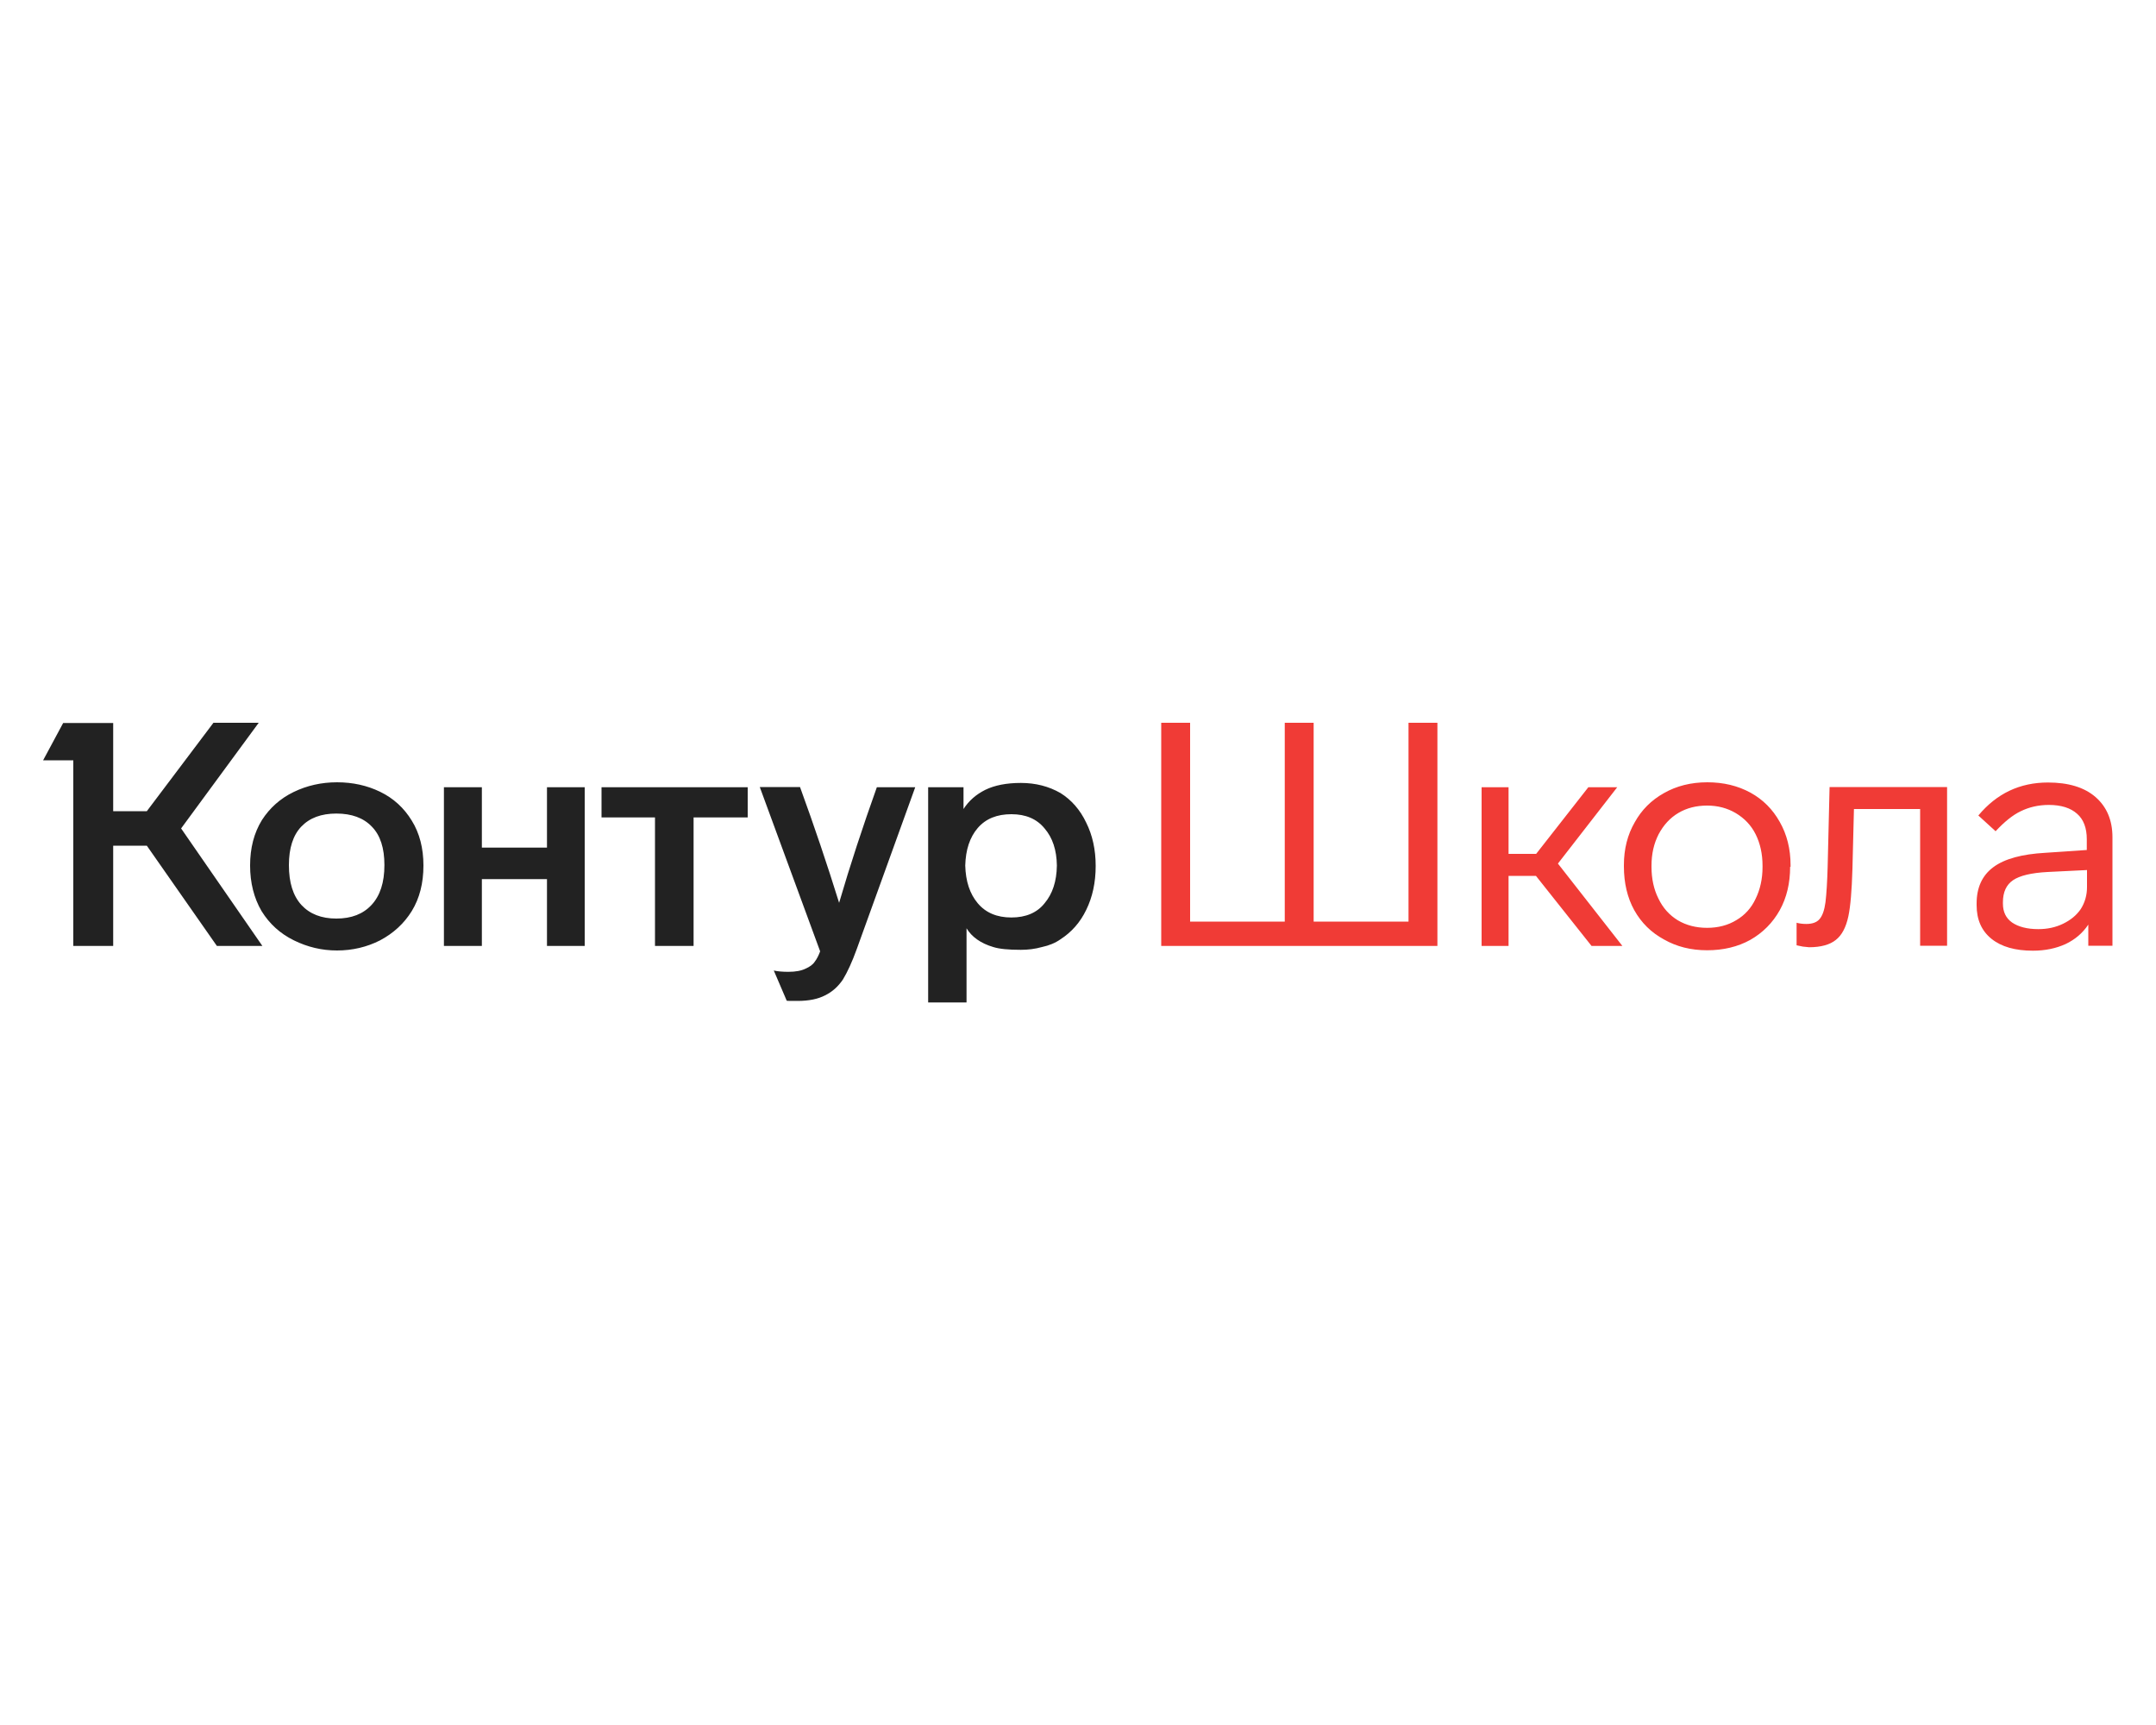 <?xml version="1.0" encoding="utf-8"?><!--Generator: Adobe Illustrator 24.2.3, SVG Export Plug-In . SVG Version: 6.00 Build 0)--><svg xmlns="http://www.w3.org/2000/svg" xmlns:xlink="http://www.w3.org/1999/xlink" xml:space="preserve" id="Слой_1" x="0px" y="0px" style="enable-background:new 0 0 1000 800" version="1.1" viewBox="0 0 1000 800"><style type="text/css">.st0{fill:#222222;}
	.st1{fill:#F03B36;}</style><path d="M84,384.2l37.7,54.5h-21.1l-32.5-46.5H52.5v46.5H34v-86.1H20l9.3-17.3h23.2v40.9h15.6L99,335.2h21L84,384.2z
	 M116,401.4c0-8.1,1.8-15.1,5.5-21.1c3.6-5.6,8.5-10,14.7-13c6.2-3,12.9-4.5,20.1-4.5c7.4,0,14,1.5,20,4.4c6.2,3,11.1,7.5,14.7,13.4
	c3.6,5.8,5.4,12.8,5.4,20.8c0,8.2-1.8,15.2-5.4,21.1c-3.6,5.8-8.5,10.3-14.7,13.6c-6.1,3.1-12.8,4.7-20,4.7c-7.1,0-13.7-1.6-20-4.7
	c-6.3-3.1-11.3-7.6-15-13.6C117.8,416.5,116,409.4,116,401.4z M430.4,365.1h16.5v10.1c2.5-3.9,5.9-6.8,10.1-8.9
	c4.3-2.1,9.8-3.2,16.5-3.2c6.9,0,13,1.6,18.4,4.7c5.1,3.2,9.1,7.8,11.9,13.7c2.9,5.8,4.4,12.5,4.4,20.1c0,7.7-1.5,14.5-4.4,20.4
	c-2.8,5.8-6.8,10.3-11.9,13.6c-2.4,1.7-5.3,2.9-8.6,3.6c-3.2,0.9-6.5,1.3-9.8,1.3c-5.7,0-10-0.4-12.8-1.3c-5.8-1.7-10-4.7-12.4-8.7
	v34.4h-17.8V365.1z M205.9,365.1h17.6v28h30.2v-28h17.5v73.6h-17.5v-31h-30.2v31h-17.6V365.1z M279,365.1h67.8v14h-25.1v59.6h-17.9
	v-59.6H279V365.1z M371.1,365.1c6.6,18.1,12.6,35.9,18.1,53.6c5.1-17.5,11-35.4,17.5-53.6h17.8l-27.1,75c-2.2,6.1-4.4,10.8-6.4,14.1
	c-2.2,3.3-5,5.8-8.3,7.4c-3.2,1.7-7.5,2.6-12.8,2.6c-3,0-4.7,0-5-0.1l-6-14c1.8,0.4,4.1,0.6,6.8,0.6c3.3,0,6-0.5,8-1.5
	c1.8-0.8,3.3-1.8,4.2-3.2c1-1.3,1.8-2.9,2.5-4.8l-28-76.2H371.1z M134,401.2c0,8.1,1.9,14.2,5.8,18.5c3.9,4.2,9.3,6.3,16.2,6.3
	c7,0,12.4-2.1,16.3-6.3c4-4.3,6-10.4,6-18.5c0-7.9-1.9-13.8-5.8-17.8c-3.9-4.1-9.4-6.1-16.5-6.1c-7,0-12.4,2-16.3,6.1
	C135.9,387.4,134,393.4,134,401.2z M447.7,401.4c0.2,7.3,2.1,13.1,5.8,17.5c3.7,4.4,8.9,6.6,15.6,6.6c6.7,0,11.9-2.2,15.4-6.6
	c3.7-4.4,5.6-10.2,5.7-17.5c-0.1-7.2-2-12.9-5.7-17.2c-3.6-4.4-8.7-6.6-15.4-6.6c-6.7,0-11.9,2.1-15.6,6.4
	C449.8,388.3,447.9,394.1,447.7,401.4z" class="st0"/><path d="M666.7,438.7H538.6V335.2H552v92.2h43.9v-92.2h13.4v92.2h44v-92.2h13.4V438.7z M712.4,406.2h-12.7v32.5h-12.5
	v-73.6h12.5V396h12.8l24.2-30.9h13.4l-27.5,35.4l29.9,38.2h-14.3L712.4,406.2z M830.3,402c0,7.6-1.6,14.3-4.8,20.1
	c-3.3,5.9-7.9,10.5-13.7,13.8c-5.8,3.2-12.5,4.8-20,4.8c-7.6,0-14.2-1.7-20-5c-5.9-3.2-10.5-7.7-13.8-13.6
	c-3.2-5.8-4.8-12.6-4.8-20.3v-0.6c0-7.5,1.7-14.1,5-19.8c3.2-5.8,7.7-10.3,13.6-13.6c5.8-3.3,12.5-5,20.1-5c7.5,0,14.1,1.6,20,4.8
	c5.8,3.2,10.3,7.7,13.6,13.6c3.3,5.8,5,12.5,5,20V402z M766,402c0,5.6,1.1,10.5,3.2,14.7c2.1,4.4,5.1,7.7,9,10.1
	c3.9,2.3,8.4,3.5,13.6,3.5c5.1,0,9.7-1.2,13.6-3.6c3.9-2.3,6.9-5.6,8.9-9.9c2.1-4.3,3.2-9.2,3.2-14.7v-0.6c0-5.5-1.1-10.4-3.2-14.6
	c-2.1-4.2-5.2-7.4-9.2-9.8c-3.9-2.3-8.3-3.5-13.3-3.5c-5,0-9.4,1.1-13.3,3.4c-3.9,2.3-6.9,5.6-9.2,9.9c-2.2,4.3-3.3,9.1-3.3,14.6
	V402z M833.1,427.9c1.5,0.4,3,0.6,4.7,0.6c2.7,0,4.8-0.7,6.1-2.2c1.4-1.6,2.3-4.2,2.8-7.9c0.5-4.2,0.8-9.6,1-16.2l0.9-37.2h54.5
	v73.6h-12.5v-63.4h-30.7l-0.7,27.8c-0.3,10-0.9,17.3-1.9,22c-1.1,5.1-3,8.7-5.8,10.9c-2.7,2.2-6.9,3.4-12.4,3.4l-2.9-0.3l-2.9-0.6
	V427.9z M968.6,438.7v-9.9c-2.6,3.9-6.1,6.9-10.5,9c-4.4,2-9.4,3.1-15.2,3.1c-8.2,0-14.6-1.8-19.2-5.5c-4.6-3.7-6.9-8.9-6.9-15.6
	V419c0-7.4,2.6-13,7.7-16.8c5.2-3.9,13.3-6.1,24.2-6.7l19.2-1.3v-5c0-5.2-1.5-9.2-4.5-11.8c-3-2.7-7.4-4.1-13.1-4.1
	c-4.8,0-9.1,1-13,2.9c-3.8,1.8-7.7,5-11.7,9.3l-8-7.3c8.5-10.2,19.2-15.3,32.3-15.3c9.4,0,16.8,2.2,22,6.7
	c5.2,4.5,7.9,10.7,7.9,18.7v50.3H968.6z M949.7,404.4c-7.6,0.4-12.9,1.7-16,3.8c-3.1,2.1-4.7,5.5-4.7,10.2v0.7
	c0,3.8,1.4,6.7,4.2,8.7c2.9,2,7,3.1,12.2,3.1c4.2,0,8-0.8,11.5-2.5c3.5-1.7,6.2-3.9,8.2-6.8c1.9-3,2.9-6.4,2.9-10.2v-7.9
	L949.7,404.4z" class="st1"/></svg>
